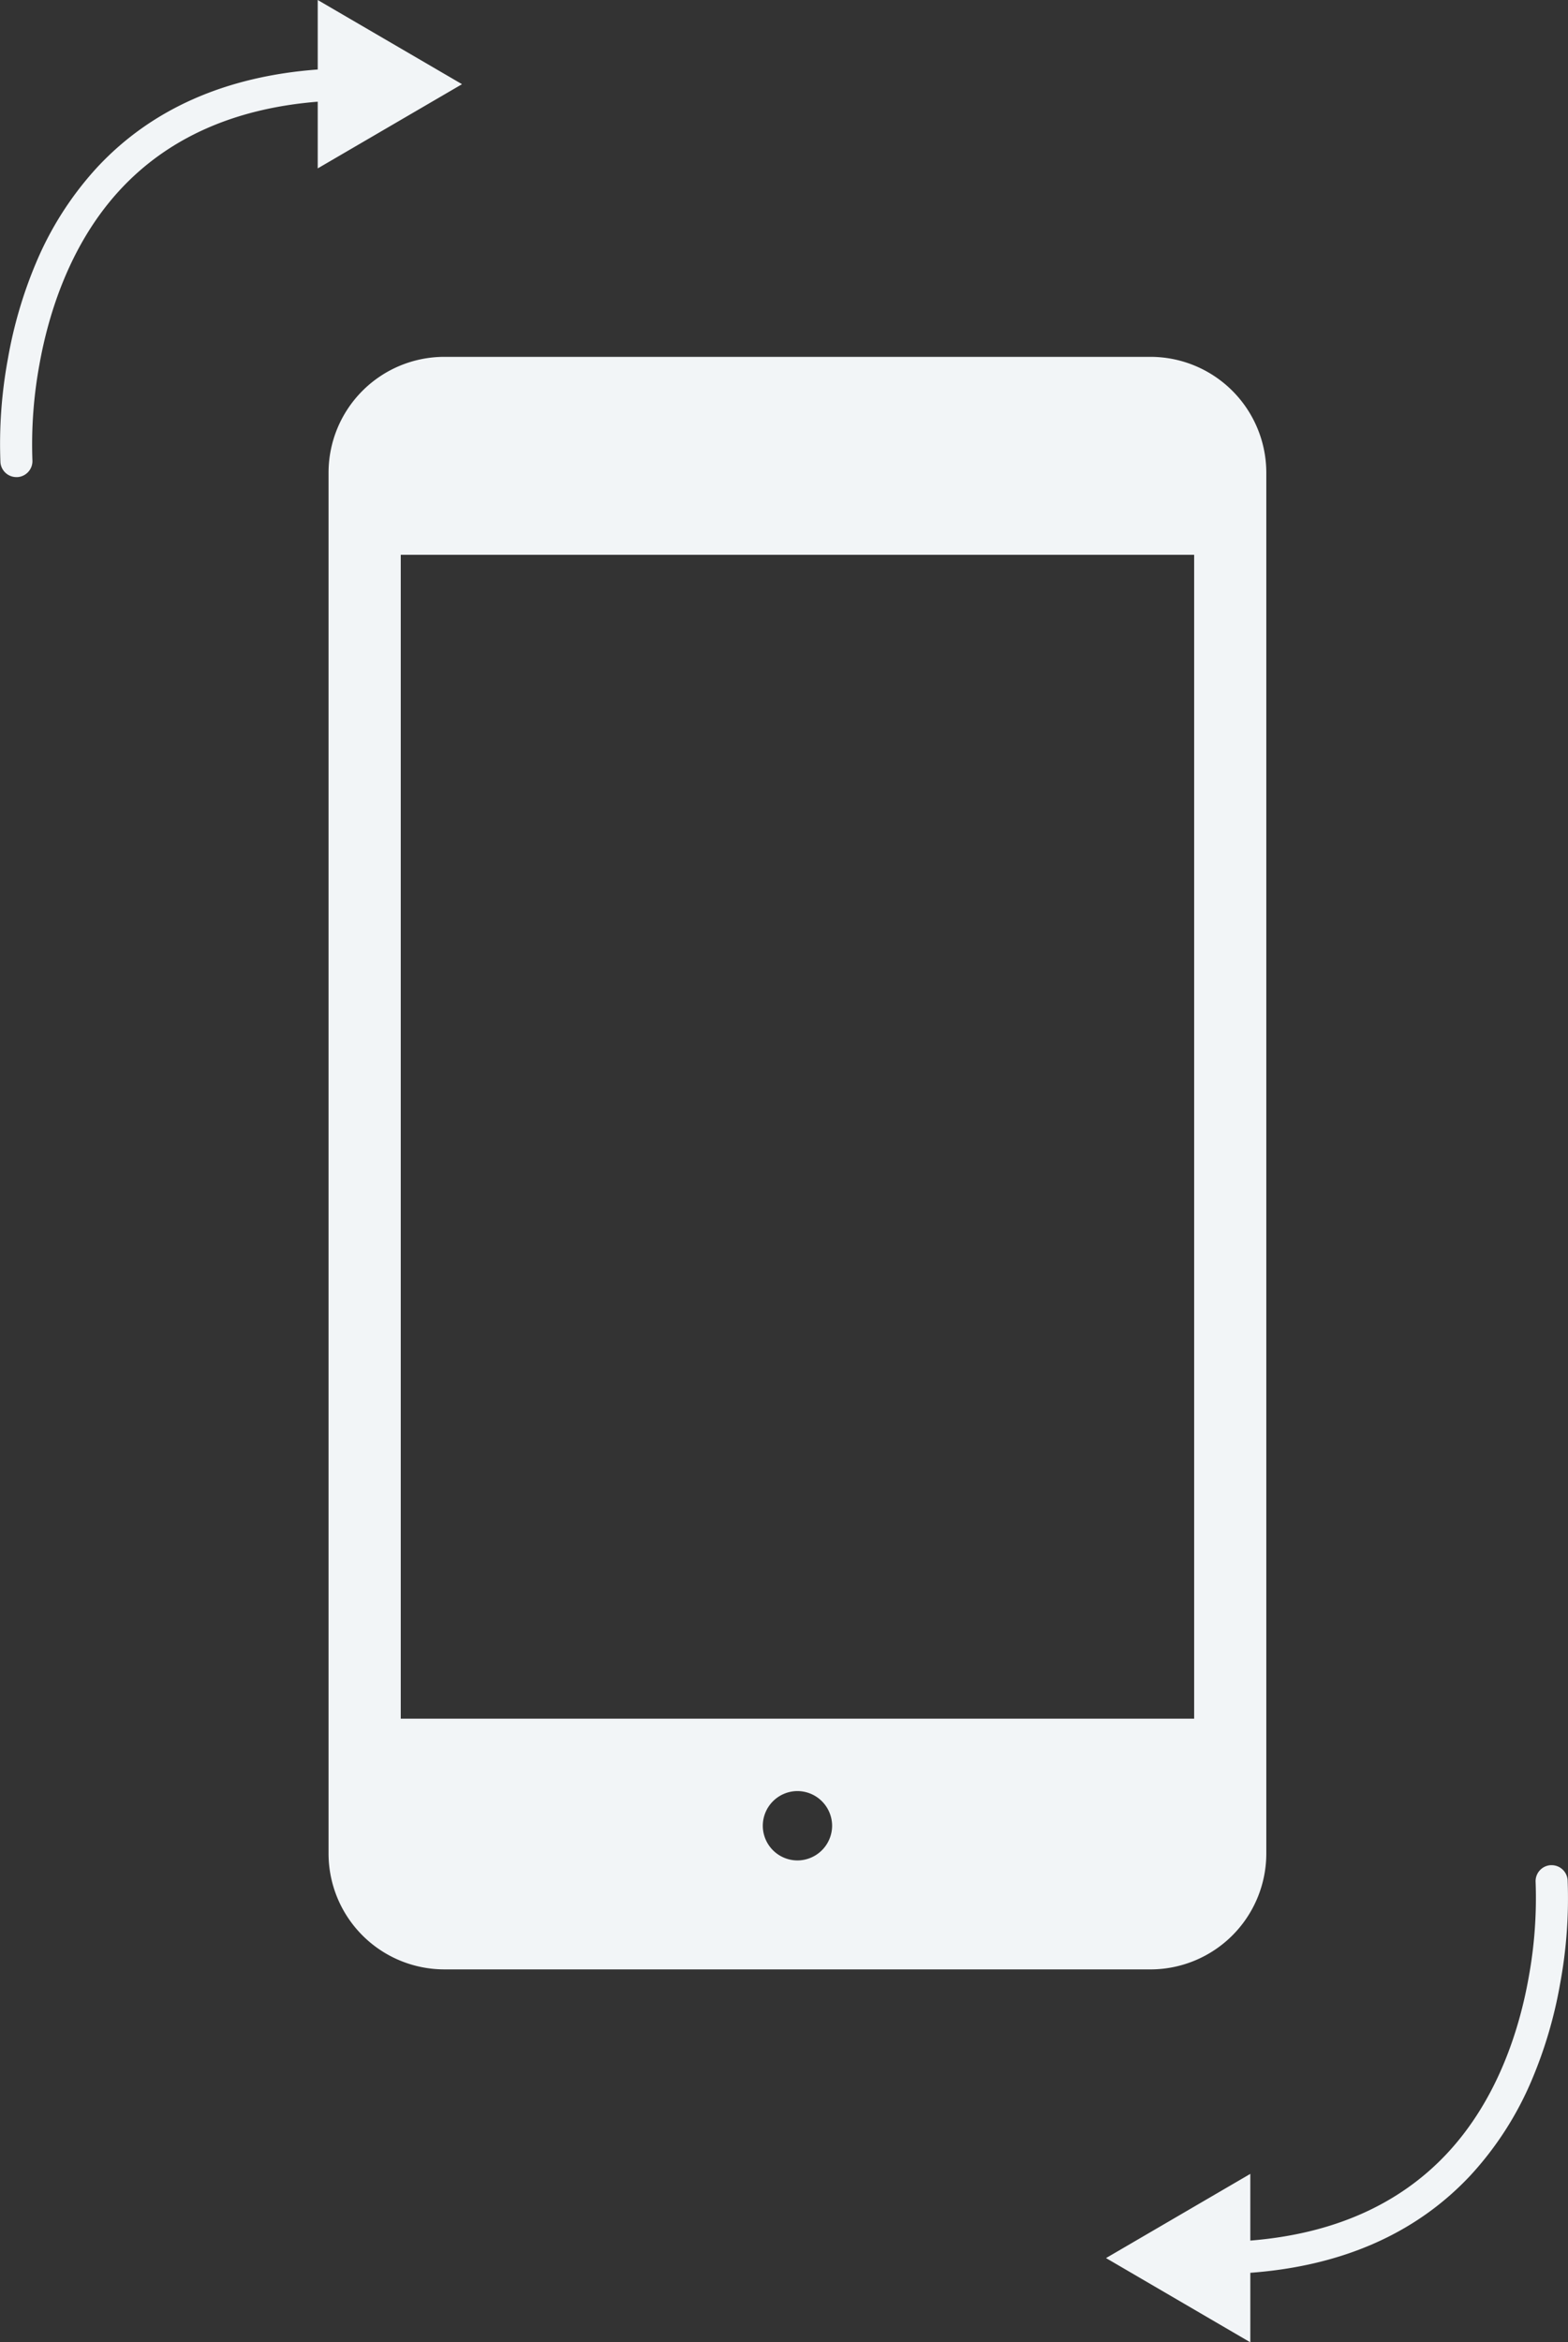 <svg xmlns="http://www.w3.org/2000/svg" width="162.995" height="243.349" viewBox="0 0 162.995 243.349">
  <rect x="0" y="0" width="162.995" height="243.349" fill="#333333" stroke="none"/>
  <path id="合体_1" data-name="合体 1" d="M-3147.029,234.6l15-8.748v6.93c8.6-.689,15.467-3.726,20.451-9.052,5.325-5.693,7.546-13.049,8.471-18.217a45.7,45.7,0,0,0,.737-9.958,1.667,1.667,0,0,1,1.552-1.774c.038,0,.076,0,.113,0a1.666,1.666,0,0,1,1.66,1.555,48.441,48.441,0,0,1-.781,10.768,45.859,45.859,0,0,1-2.918,9.934,34.244,34.244,0,0,1-6.4,9.972c-5.625,6.014-13.311,9.41-22.884,10.12v7.223Zm-68.808-29.993a12.043,12.043,0,0,1-12.01-12.02V49.089a12.043,12.043,0,0,1,12.01-12.015h73.461a12.05,12.05,0,0,1,12.01,12.015v143.5a12.05,12.05,0,0,1-12.01,12.02Zm33.131-14.925a3.608,3.608,0,0,0,3.6,3.605,3.615,3.615,0,0,0,3.605-3.605,3.615,3.615,0,0,0-3.605-3.6A3.608,3.608,0,0,0-3182.706,189.684Zm-37.635-11.12h82.474V57.638h-82.474Zm-41.615-130.549a48.557,48.557,0,0,1,.782-10.768,45.81,45.81,0,0,1,2.918-9.933,34.22,34.22,0,0,1,6.4-9.972c5.625-6.014,13.31-9.41,22.884-10.12V0l15,8.747-15,8.748V10.566c-8.6.689-15.468,3.725-20.451,9.052-5.325,5.693-7.546,13.049-8.472,18.217a45.816,45.816,0,0,0-.737,9.958,1.667,1.667,0,0,1-1.551,1.775c-.038,0-.076,0-.113,0A1.666,1.666,0,0,1-3261.957,48.016Z" transform="translate(3262)" fill="#f2f5f7"/>
</svg>
